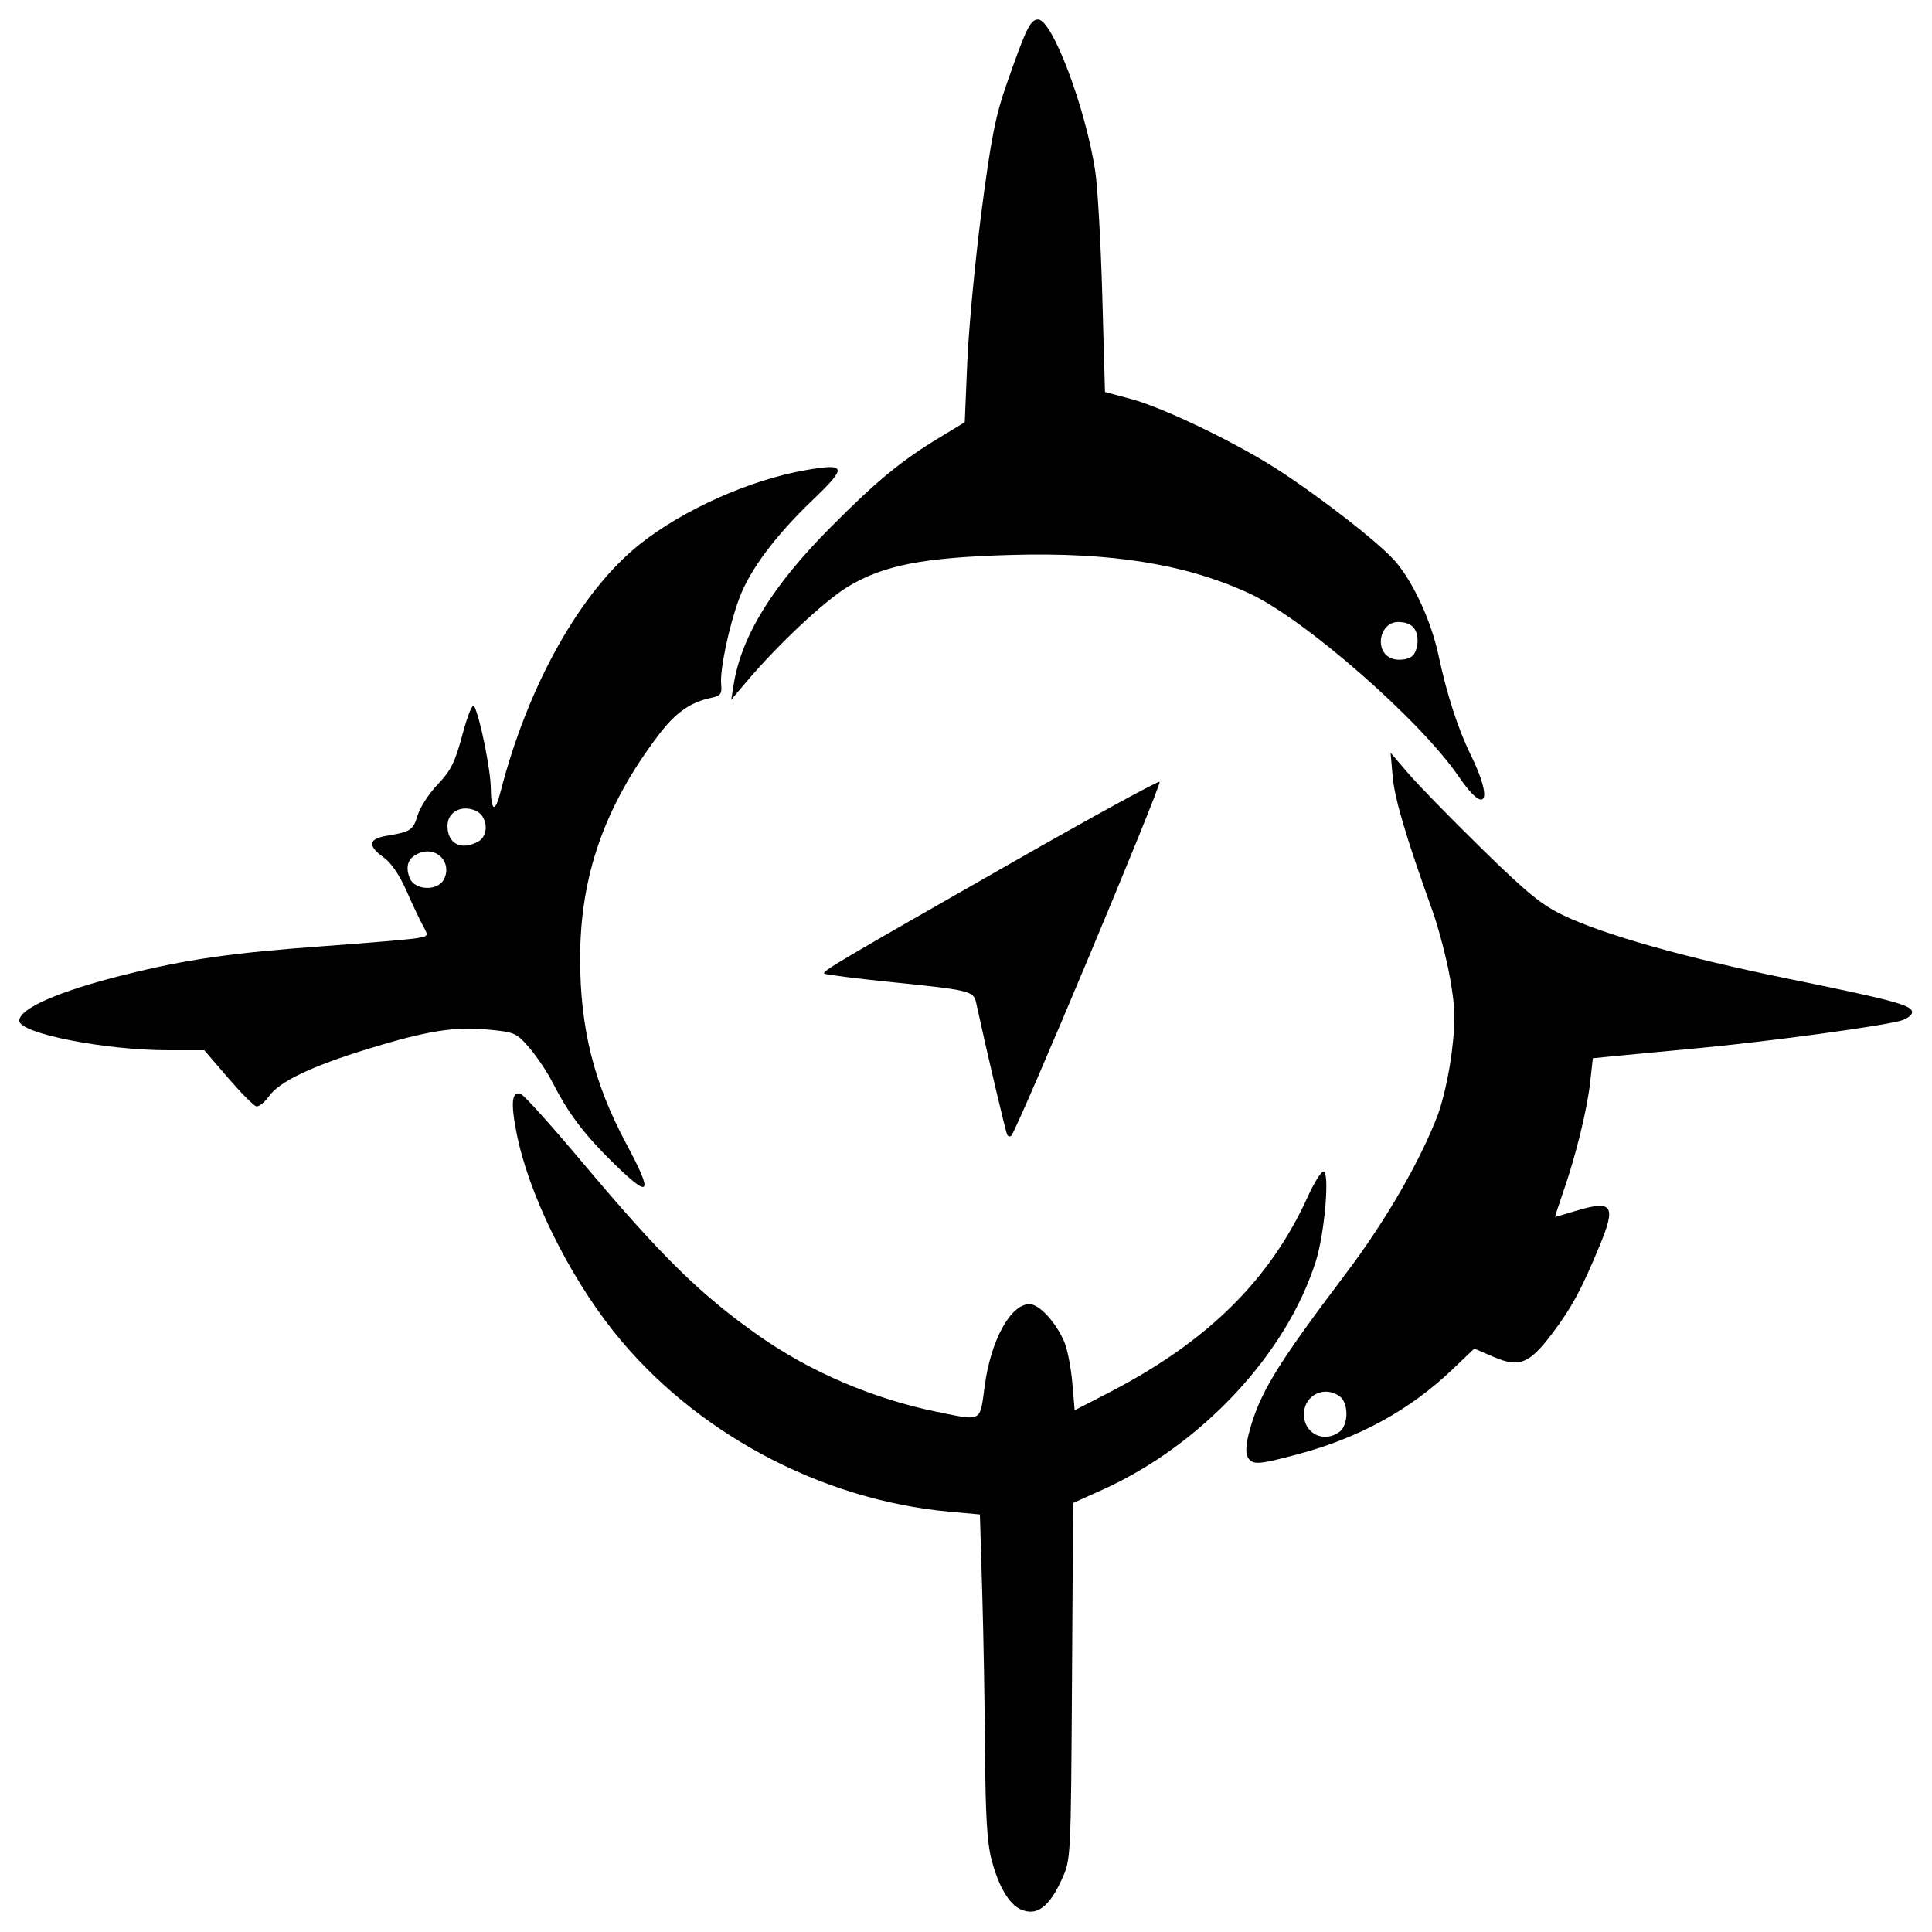 <?xml version="1.0" encoding="UTF-8" standalone="no"?>
<!-- Created with Inkscape (http://www.inkscape.org/) -->

<svg
   width="250"
   height="250"
   viewBox="0 0 250 250"
   version="1.1"
   id="svg1"
   xml:space="preserve"
   inkscape:version="1.4.2 (ebf0e940d0, 2025-05-08)"
   sodipodi:docname="sfb1372_black.svg"
   xmlns:inkscape="http://www.inkscape.org/namespaces/inkscape"
   xmlns:sodipodi="http://sodipodi.sourceforge.net/DTD/sodipodi-0.dtd"
   xmlns="http://www.w3.org/2000/svg"
   xmlns:svg="http://www.w3.org/2000/svg"><sodipodi:namedview
     id="namedview1"
     pagecolor="#ffffff"
     bordercolor="#000000"
     borderopacity="0.25"
     inkscape:showpageshadow="2"
     inkscape:pageopacity="0.0"
     inkscape:pagecheckerboard="0"
     inkscape:deskcolor="#d1d1d1"
     inkscape:document-units="px"
     inkscape:zoom="1.5218219"
     inkscape:cx="-119.26494"
     inkscape:cy="111.0511"
     inkscape:window-width="1504"
     inkscape:window-height="931"
     inkscape:window-x="0"
     inkscape:window-y="0"
     inkscape:window-maximized="1"
     inkscape:current-layer="g1" /><defs
     id="defs1" /><g
     inkscape:label="Layer 1"
     inkscape:groupmode="layer"
     id="layer1"><g
       id="g1"
       transform="matrix(1.39,0,0,1.39,-20.921,-81.207)"><path
         style="fill:#000000;fill-opacity:1"
         d="m 150.859,130.731 c -3.55,-5.227 -14.37,-14.695 -19.506,-17.068 -5.908,-2.73 -12.852,-3.849 -22.198,-3.58 -8.165,0.235 -11.848,0.953 -15.166,2.953 -2.144,1.293 -6.429,5.299 -9.368,8.76 l -1.498,1.764 0.227,-1.411 c 0.728,-4.523 3.595,-9.174 9.024,-14.64 4.302,-4.331 6.537,-6.17 10.196,-8.388 l 2.293,-1.39 0.235,-5.606 c 0.129,-3.084 0.721,-9.35 1.314,-13.926 0.878,-6.764 1.308,-8.974 2.301,-11.818 1.86,-5.33 2.255,-6.144 2.979,-6.144 1.32,0 4.421,8.225 5.319,14.111 0.222,1.455 0.517,6.678 0.655,11.606 l 0.251,8.96 2.469,0.664 c 3.026,0.814 9.952,4.163 13.758,6.654 4.336,2.837 9.61,6.986 10.933,8.602 1.665,2.032 3.237,5.517 3.904,8.654 0.76,3.576 1.817,6.839 2.976,9.187 2.15,4.358 1.409,5.747 -1.097,2.056 z m -4.263,-11.299 c 0.233,-0.233 0.423,-0.836 0.423,-1.341 0,-1.182 -0.601,-1.764 -1.822,-1.764 -1.584,0 -2.213,2.369 -0.864,3.258 0.605,0.398 1.792,0.318 2.263,-0.153 z"
         id="path5" /><path
         style="fill:#000000;fill-opacity:1"
         d="m 108.817,164.065 c -0.137,-0.226 -1.896,-7.703 -2.906,-12.347 -0.224,-1.031 -0.641,-1.131 -7.783,-1.859 -3.391,-0.346 -6.245,-0.708 -6.342,-0.805 -0.213,-0.213 1.078,-0.976 17.742,-10.482 7.223,-4.12 13.285,-7.437 13.472,-7.371 0.288,0.102 -13.24,32.382 -13.81,32.952 -0.11,0.11 -0.278,0.07 -0.374,-0.088 z"
         id="path4" /><path
         style="fill:#000000;fill-opacity:1"
         d="m 71.971,166.511 c -2.586,-2.553 -4.052,-4.511 -5.482,-7.32 -0.494,-0.97 -1.464,-2.42 -2.155,-3.221 -1.205,-1.396 -1.367,-1.467 -3.859,-1.701 -3.14,-0.294 -5.709,0.119 -11.174,1.799 -5.23,1.607 -8.235,3.041 -9.193,4.386 -0.418,0.587 -0.958,1.019 -1.2,0.96 -0.242,-0.059 -1.43,-1.258 -2.64,-2.665 l -2.2,-2.558 h -3.363 c -5.922,0 -13.86,-1.574 -13.86,-2.748 0,-1.133 3.704,-2.754 9.737,-4.261 5.814,-1.453 10.049,-2.062 18.661,-2.684 4.075,-0.294 7.929,-0.623 8.564,-0.73 1.14,-0.192 1.149,-0.208 0.629,-1.148 -0.29,-0.524 -0.987,-1.998 -1.548,-3.275 -0.649,-1.476 -1.425,-2.61 -2.128,-3.111 -1.485,-1.057 -1.413,-1.715 0.216,-1.99 2.32,-0.391 2.534,-0.531 2.948,-1.912 0.223,-0.745 1.067,-2.045 1.875,-2.889 1.229,-1.283 1.605,-2.043 2.306,-4.65 0.485,-1.808 0.941,-2.919 1.084,-2.646 0.539,1.022 1.525,5.865 1.55,7.612 0.032,2.239 0.394,2.38 0.914,0.355 2.559,-9.953 7.468,-18.672 12.971,-23.04 4.04,-3.207 10.256,-5.984 15.397,-6.879 3.85,-0.67 3.933,-0.335 0.684,2.773 -3.466,3.315 -5.838,6.489 -6.828,9.136 -0.951,2.543 -1.821,6.665 -1.692,8.017 0.087,0.91 -0.038,1.076 -0.958,1.272 -1.927,0.411 -3.288,1.373 -4.849,3.428 -5.04,6.634 -7.322,13.136 -7.322,20.859 0,6.427 1.287,11.593 4.281,17.187 2.61,4.875 2.293,5.257 -1.366,1.644 z M 56.363,140.304 c 0.814,-1.521 -0.604,-3.101 -2.229,-2.483 -1.067,0.406 -1.386,1.183 -0.952,2.323 0.442,1.163 2.586,1.271 3.181,0.16 z m 3.191,-3.527 c 1.043,-0.558 0.918,-2.365 -0.2,-2.874 -1.319,-0.601 -2.646,0.1 -2.646,1.397 0,1.67 1.261,2.325 2.845,1.477 z"
         id="path3" /><path
         style="fill:#000000;fill-opacity:1"
         d="m 131.208,194.065 c -0.206,-0.368 -0.168,-1.175 0.104,-2.207 0.982,-3.724 2.535,-6.279 9.071,-14.93 3.668,-4.855 6.926,-10.493 8.539,-14.779 0.475,-1.262 1.052,-3.872 1.283,-5.801 0.359,-2.996 0.336,-3.993 -0.161,-6.847 -0.32,-1.837 -1.068,-4.694 -1.662,-6.35 -2.457,-6.845 -3.502,-10.38 -3.684,-12.456 l -0.192,-2.195 1.664,1.94 c 0.915,1.067 3.981,4.209 6.813,6.981 4.239,4.151 5.585,5.249 7.618,6.219 3.793,1.81 11.297,3.93 20.722,5.854 10.077,2.058 11.733,2.504 11.733,3.16 0,0.269 -0.476,0.623 -1.058,0.787 -1.849,0.521 -12.476,1.962 -18.874,2.558 -3.395,0.317 -6.988,0.657 -7.982,0.757 l -1.809,0.181 -0.241,2.185 c -0.285,2.581 -1.338,6.885 -2.499,10.211 -0.457,1.31 -0.801,2.38 -0.764,2.377 0.037,-0.002 0.846,-0.24 1.798,-0.529 3.567,-1.082 3.916,-0.592 2.318,3.261 -1.682,4.054 -2.564,5.688 -4.363,8.081 -2.153,2.864 -3.097,3.247 -5.476,2.224 l -1.81,-0.779 -2.051,1.956 c -3.94,3.758 -8.647,6.343 -14.315,7.861 -3.786,1.014 -4.295,1.044 -4.723,0.278 z m 8.534,-2.341 c 0.854,-0.625 0.876,-2.689 0.034,-3.305 -1.443,-1.055 -3.339,-0.107 -3.339,1.67 0,1.788 1.847,2.701 3.305,1.635 z"
         id="path2" /><path
         style="fill:#000000;fill-opacity:1"
         d="m 110.06,236.168 c -1.088,-0.491 -2.065,-2.168 -2.715,-4.663 -0.399,-1.533 -0.555,-4.133 -0.591,-9.858 -0.027,-4.276 -0.146,-11.03 -0.265,-15.007 l -0.216,-7.232 -2.804,-0.254 C 91.411,198.061 79.62,191.734 72.159,182.353 c -4.242,-5.334 -7.912,-12.836 -9.013,-18.423 -0.576,-2.922 -0.453,-3.975 0.426,-3.638 0.297,0.114 2.827,2.929 5.623,6.256 7.401,8.806 10.986,12.335 16.448,16.189 4.799,3.387 10.707,5.914 16.648,7.122 4.226,0.859 3.972,0.998 4.43,-2.423 0.569,-4.251 2.409,-7.608 4.17,-7.608 0.91,0 2.472,1.699 3.244,3.528 0.287,0.679 0.62,2.386 0.74,3.793 l 0.219,2.558 3.171,-1.634 c 9.144,-4.711 15.004,-10.477 18.513,-18.214 0.593,-1.308 1.259,-2.378 1.48,-2.378 0.594,0 0.118,5.696 -0.693,8.29 -2.705,8.659 -10.66,17.186 -19.919,21.353 l -2.696,1.213 -0.104,16.586 c -0.104,16.533 -0.107,16.592 -0.93,18.413 -1.195,2.641 -2.366,3.501 -3.854,2.83 z"
         id="path1" /></g></g></svg>
